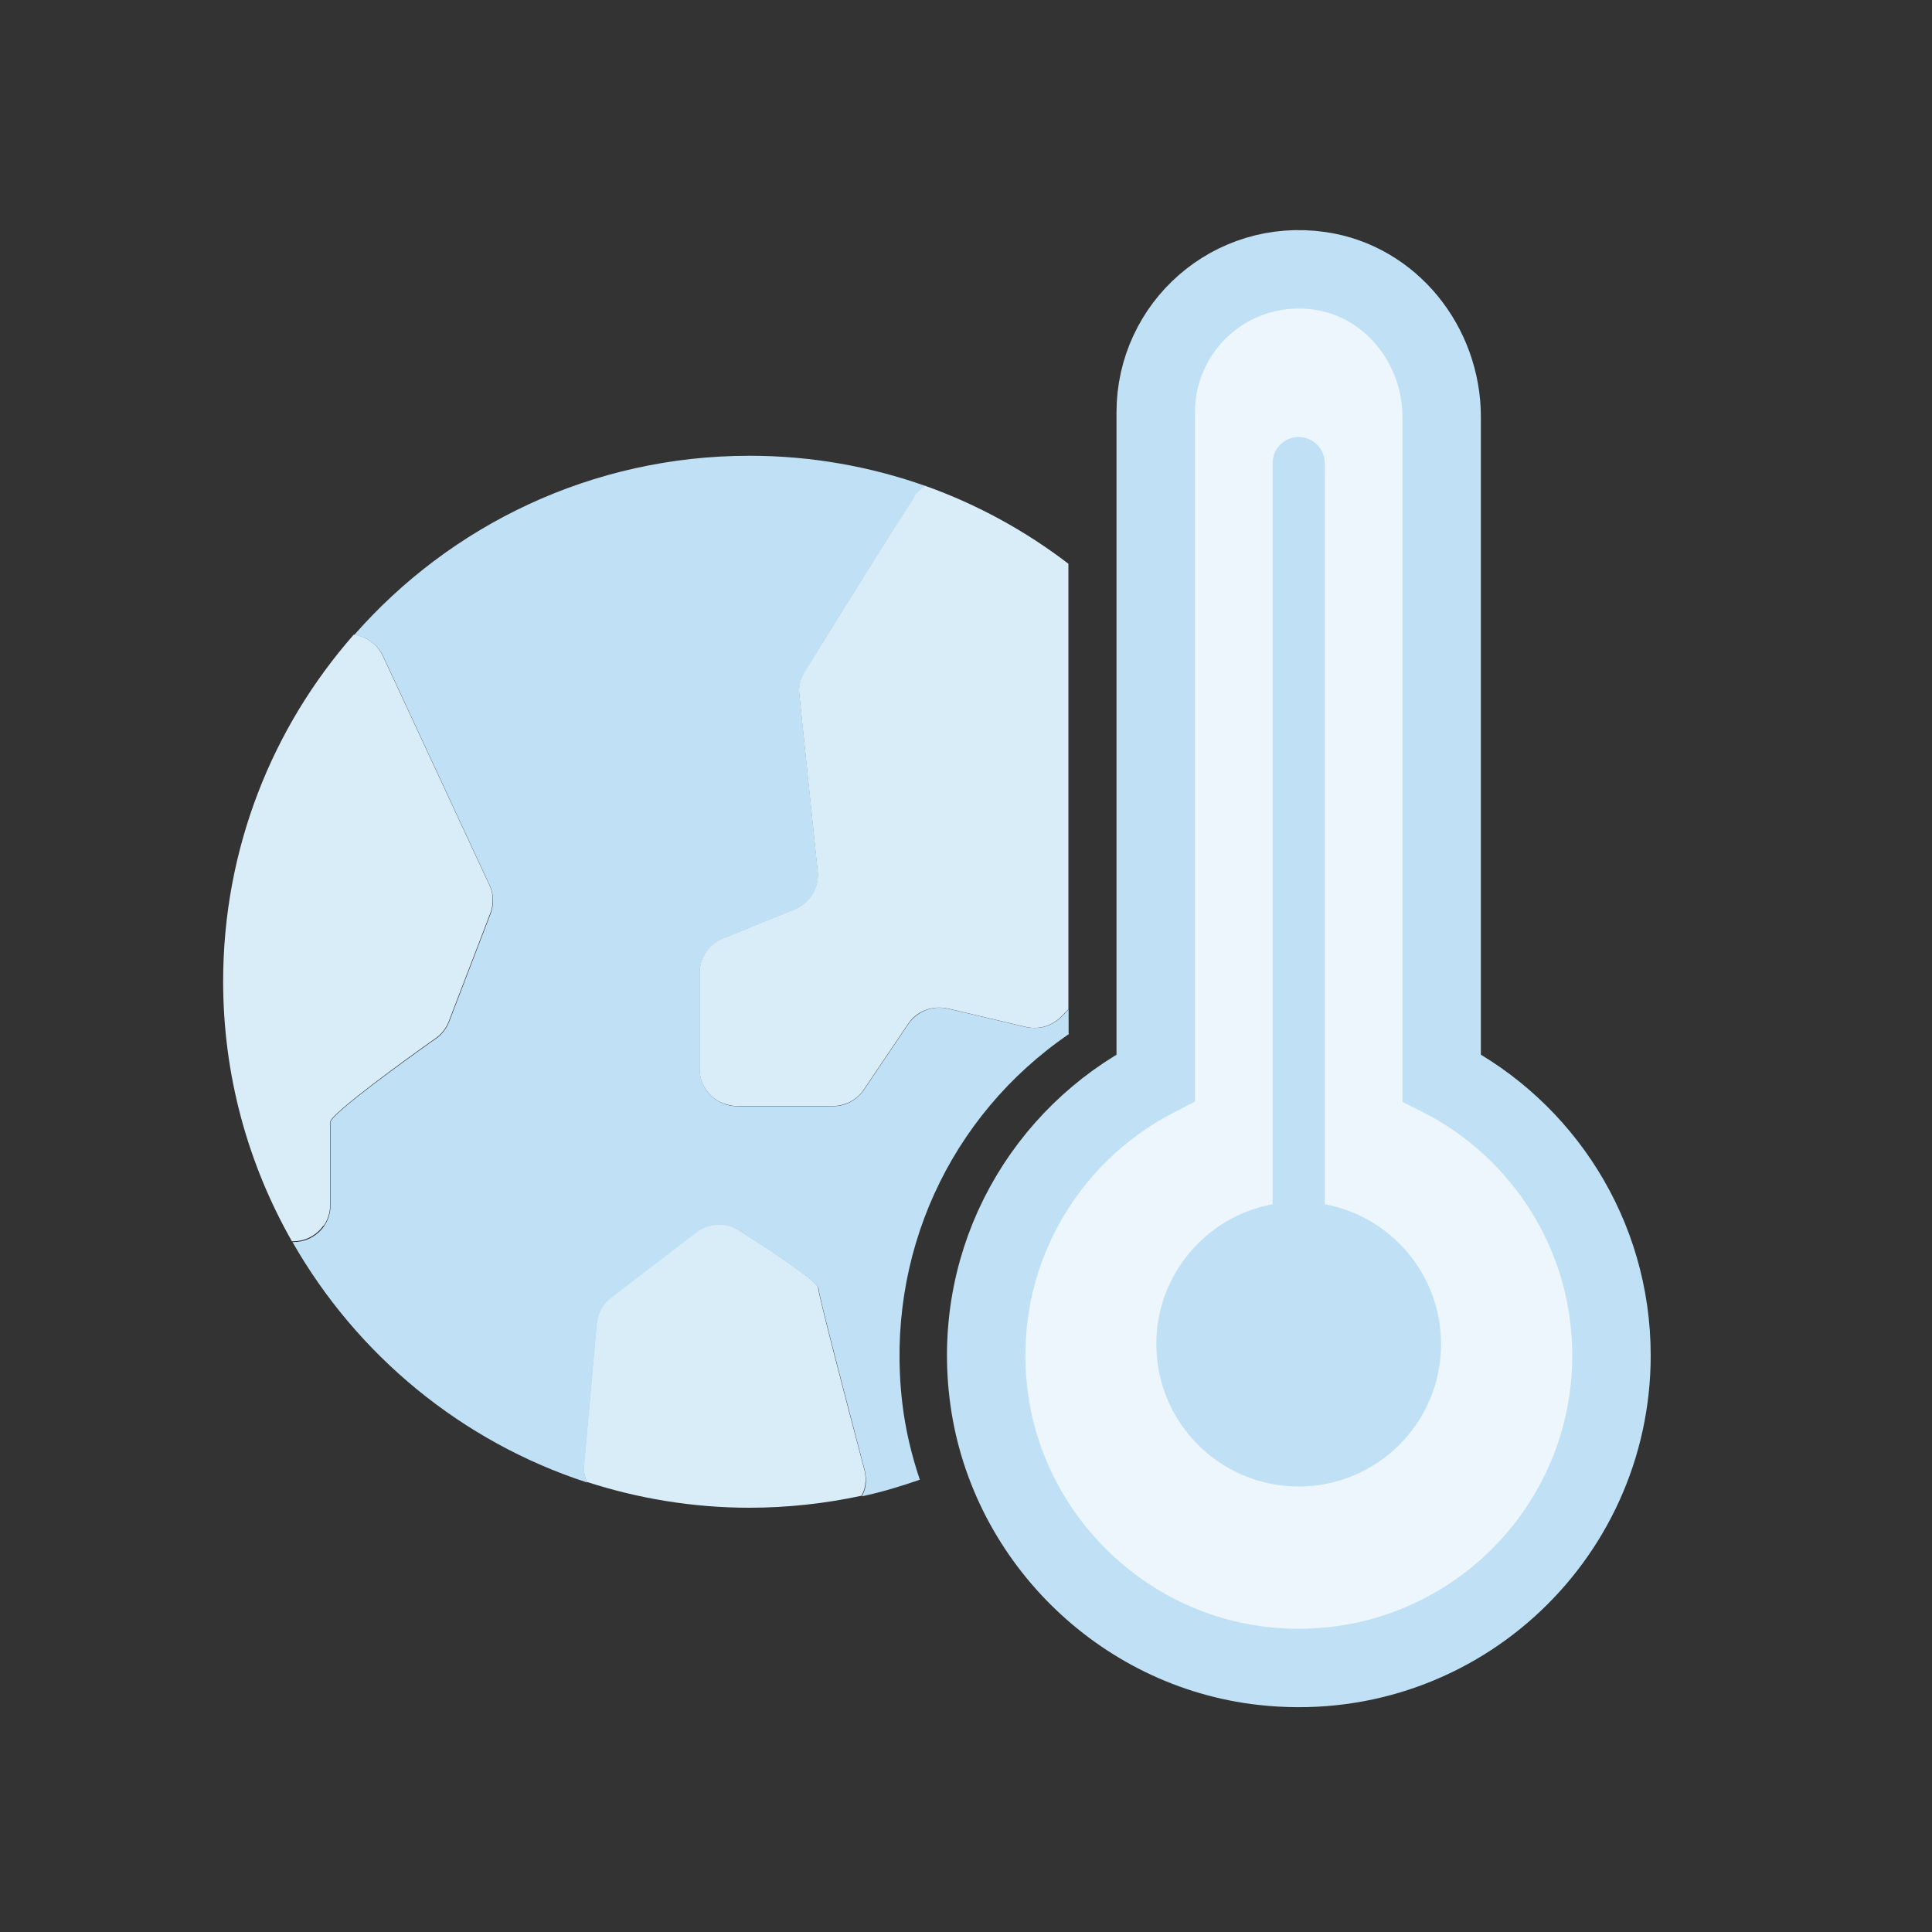 <?xml version="1.0" encoding="UTF-8"?>
<svg id="Laag_1" data-name="Laag 1" xmlns="http://www.w3.org/2000/svg" viewBox="0 0 100 100">
  <rect x="0" y="0" width="100" height="100" fill="#333333" stroke="none"/>
  <defs>
    <style>
      .cls-1 {
        fill: none;
      }

      .cls-2 {
        fill: #ecf6fc;
        stroke: #c0e1f5;
        stroke-miterlimit: 10;
        stroke-width: 4.06px;
      }

      .cls-3 {
        fill: #d9edf9;
      }

      .cls-4 {
        fill: #c0e1f5;
      }
    </style>
  </defs>
  <circle class="cls-1" cx="50" cy="50" r="50"/>
  <g>
    <g>
      <path class="cls-3" d="M16.75,63.45c.22-.32.34-.7.34-1.09v-4.29h0c0-.41,4.06-3.35,5.47-4.34.31-.22.54-.53.67-.87l2.15-5.6c.09-.23.13-.49.12-.74,0-.25-.07-.5-.18-.73l-5.51-11.85c-.14-.29-.35-.55-.62-.74-.26-.19-.56-.31-.88-.35-4.21,4.79-6.76,11.07-6.76,17.95,0,4.89,1.3,9.48,3.56,13.45.3,0,.6-.05.87-.18.31-.15.57-.36.76-.64Z"/>
      <path class="cls-3" d="M44.74,76.08c-1.02-3.85-2.39-9.1-2.39-9.41,0-.34-2.54-2.01-4.09-2.99-.33-.22-.74-.33-1.14-.31s-.79.16-1.11.41h0l-4.39,3.36c-.21.16-.39.36-.51.59-.12.23-.2.48-.23.74l-.66,7.36c-.02.3.03.59.14.87,2.66.86,5.49,1.34,8.43,1.34,1.99,0,3.93-.22,5.8-.62.09-.17.16-.35.19-.55.04-.27.03-.53-.04-.79Z"/>
    </g>
    <g>
      <path class="cls-4" d="M55.31,53.5v-1.25l-.34.35c-.24.25-.53.42-.86.53-.32.09-.67.1-1.01.03l-4.03-.95c-.39-.09-.8-.06-1.16.08-.37.15-.68.4-.9.72l-2.3,3.41c-.18.26-.42.47-.7.62-.28.15-.59.22-.91.22h-4.94c-.25,0-.51-.05-.74-.15-.24-.09-.45-.23-.63-.41s-.32-.39-.42-.62c-.1-.23-.15-.48-.15-.73v-5c0-.38.11-.74.33-1.06.22-.32.52-.56.88-.71l3.74-1.52h-.03c.39-.16.71-.43.93-.78.21-.35.31-.77.26-1.17l-.95-9.15c-.04-.41.05-.83.27-1.18.94-1.52,3.61-5.86,5.67-9.04.15-.24.36-.43.6-.58-2.85-1.01-5.92-1.57-9.12-1.57-8.16,0-15.48,3.59-20.47,9.28.32.04.62.15.88.35.27.19.48.45.62.74l5.51,11.85c.11.23.17.48.18.73s-.04.51-.12.74l-2.15,5.6c-.13.34-.37.66-.67.87-1.41.99-5.47,3.92-5.47,4.33h0v4.3c0,.39-.12.77-.34,1.09-.19.28-.46.49-.76.64-.27.13-.57.18-.87.18,3.33,5.84,8.75,10.33,15.24,12.44-.11-.27-.16-.57-.14-.87l.66-7.36c.03-.26.1-.51.23-.74.12-.23.3-.43.51-.59l4.39-3.36h0c.32-.25.71-.39,1.11-.41s.81.09,1.14.31c1.55.98,4.09,2.66,4.09,2.99,0,.31,1.38,5.56,2.39,9.41.06.26.08.53.04.79-.03.19-.1.37-.19.55,1.03-.22,2.02-.52,3-.86-.43-1.28-.75-2.61-.91-3.99-.89-7.62,2.45-14.86,8.63-19.08Z"/>
      <path class="cls-3" d="M47.31,25.73c-2.06,3.18-4.73,7.53-5.67,9.04-.22.35-.32.77-.27,1.18l.95,9.15c.04.41-.05.82-.26,1.17-.22.35-.54.63-.93.78h.03l-3.74,1.52c-.36.15-.66.39-.88.71-.22.32-.33.68-.33,1.06v5c0,.25.05.5.15.73.1.23.24.44.42.62s.39.32.63.41c.24.09.49.15.74.15h4.94c.32,0,.63-.08.91-.22.28-.15.53-.36.7-.62l2.3-3.41c.22-.33.53-.58.9-.72.37-.14.78-.16,1.16-.08l4.03.95c.33.08.68.07,1.01-.03.32-.1.62-.28.86-.53l.34-.35v-23.06c-2.22-1.7-4.71-3.07-7.4-4.03-.24.15-.45.34-.6.58Z"/>
    </g>
    <path class="cls-2" d="M74.62,55.78V21.58c0-3.71-2.63-7.03-6.3-7.56-4.58-.66-8.5,2.87-8.5,7.32v34.44c-5.74,2.96-9.49,9.25-8.66,16.32.86,7.37,6.83,13.31,14.21,14.13,9.77,1.09,18.04-6.53,18.04-16.07,0-6.26-3.57-11.69-8.77-14.37Z"/>
    <path class="cls-4" d="M68.57,62.33V23.97c0-.74-.6-1.35-1.35-1.35s-1.35.6-1.35,1.35v38.36c-3.42.63-6.02,3.63-6.02,7.24,0,4.07,3.3,7.37,7.37,7.37s7.37-3.3,7.37-7.37c0-3.61-2.6-6.6-6.02-7.24Z"/>
  </g>
</svg>